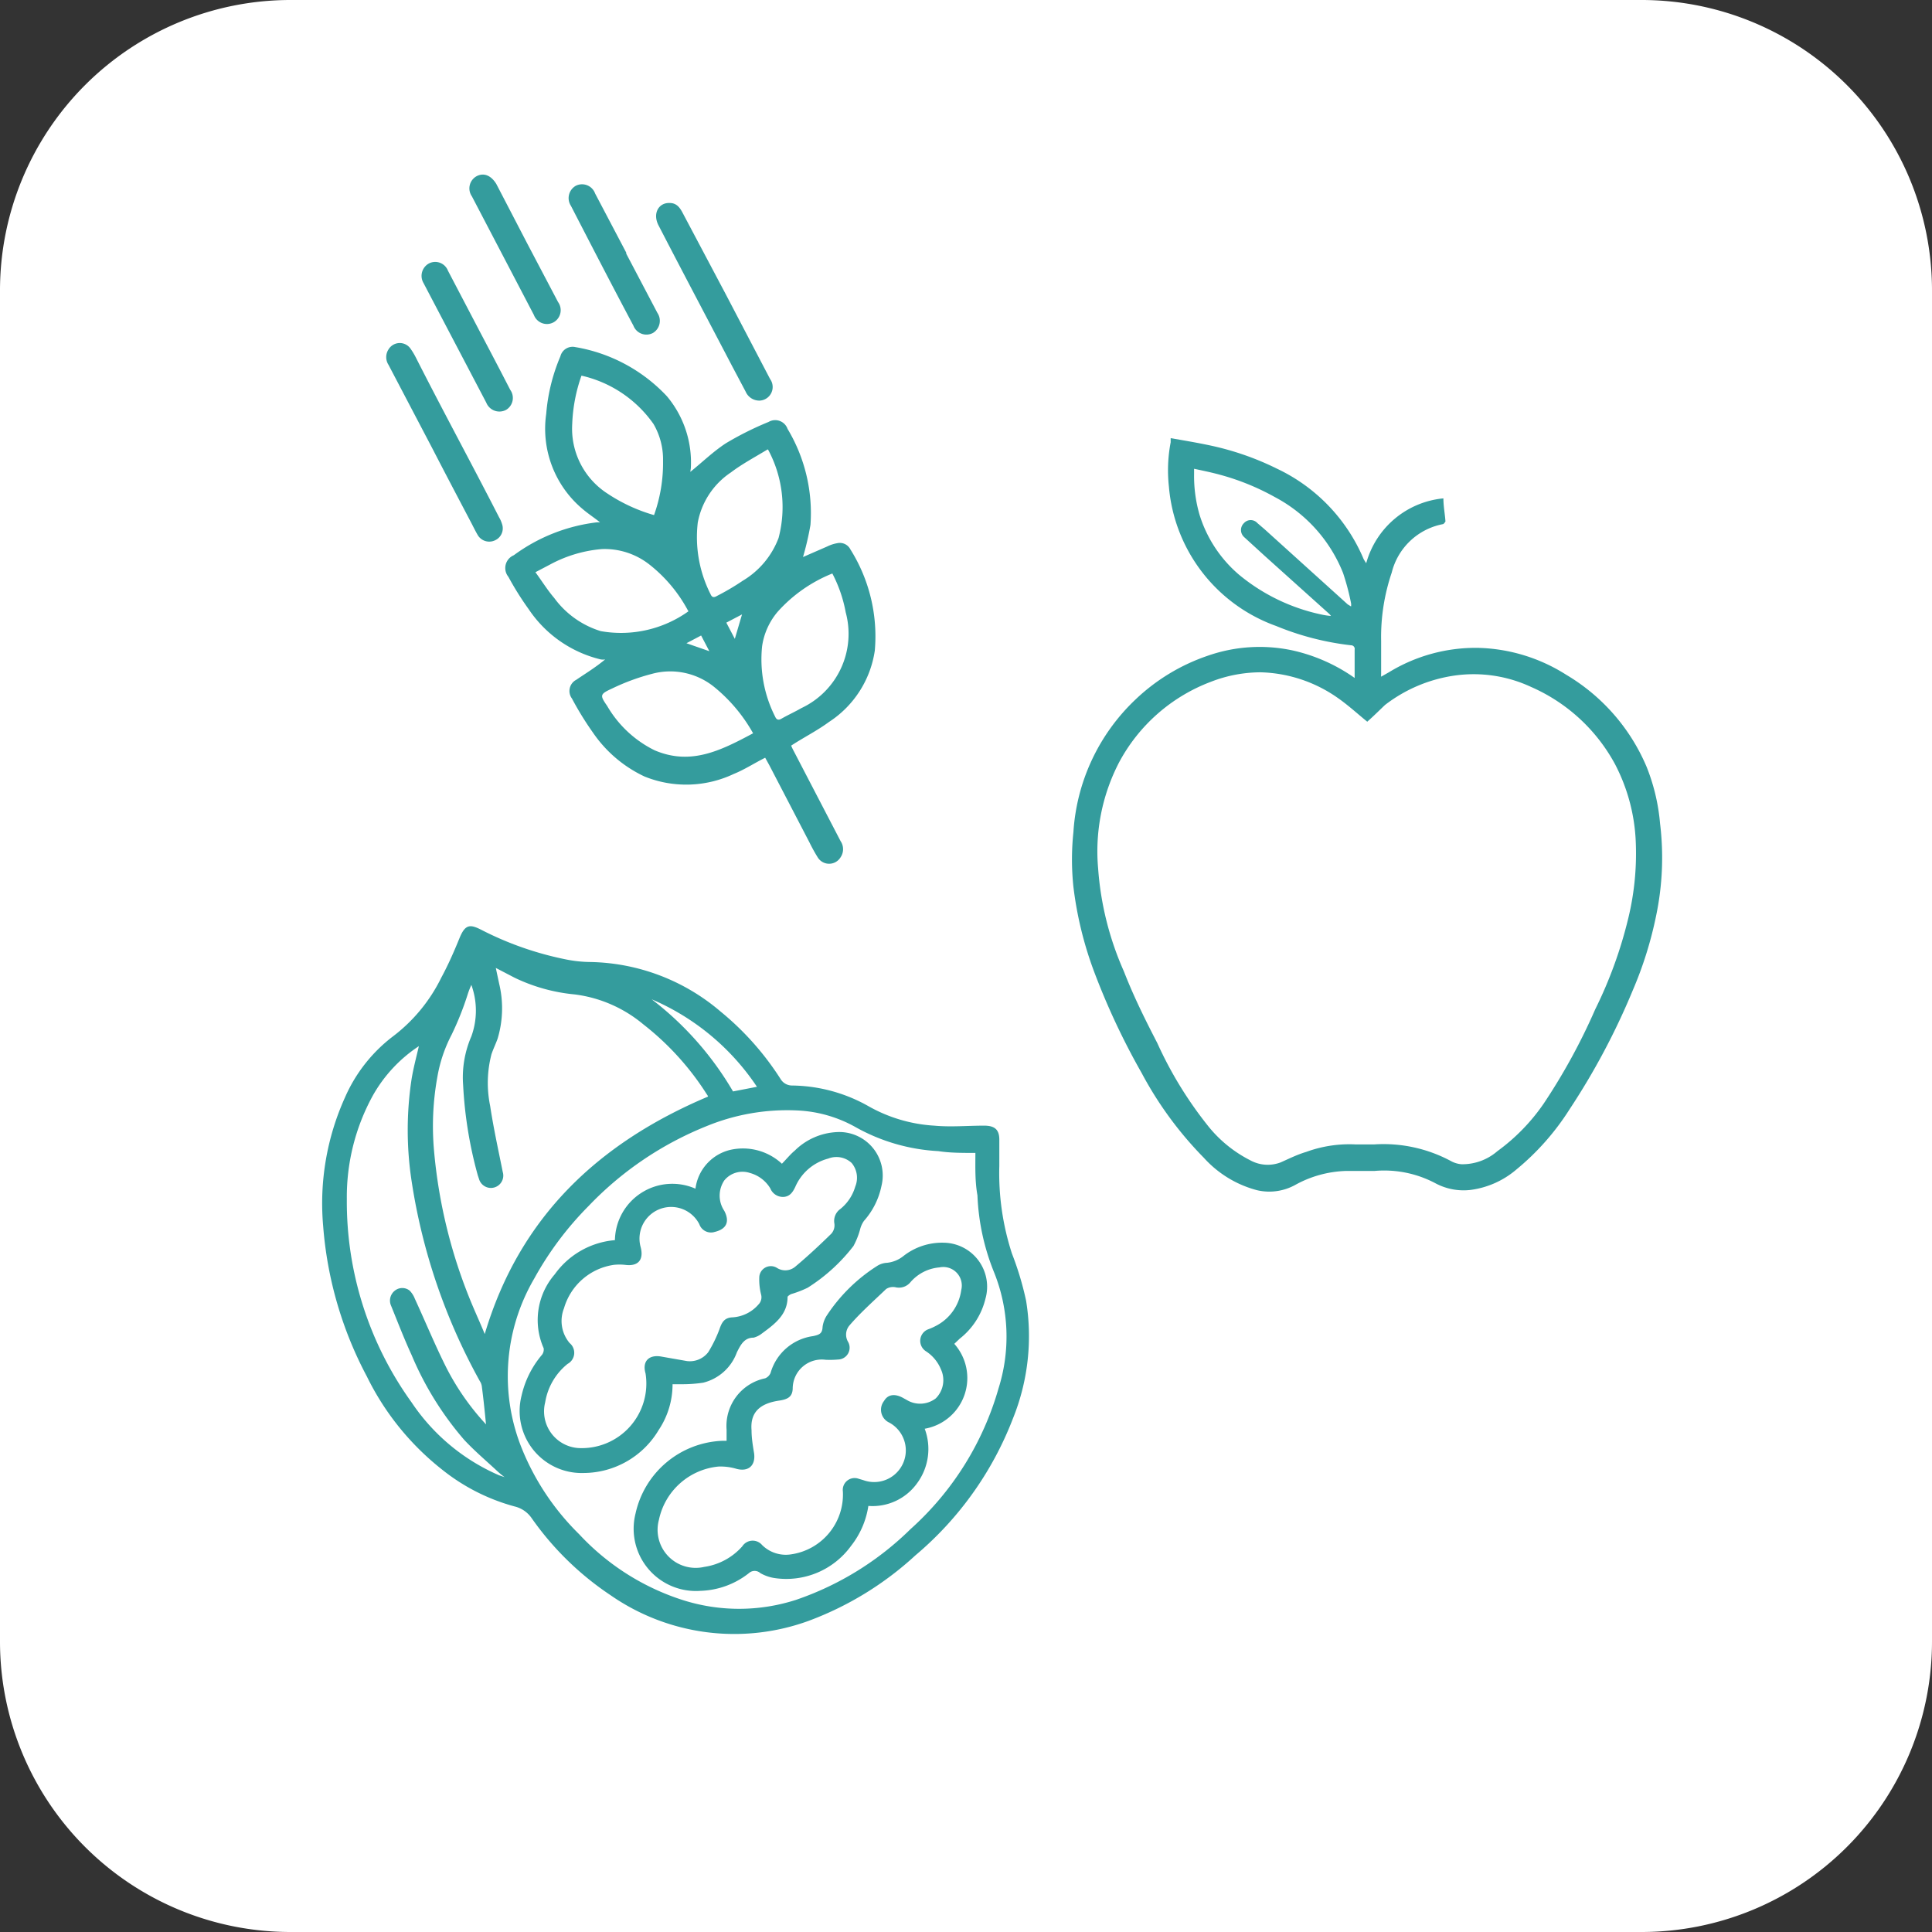 <svg xmlns="http://www.w3.org/2000/svg" viewBox="0 0 75.09 75.09"><rect x="0" y="0" width="75.09" height="75.09" fill="#333333" stroke="none"/><defs><style>.cls-1{fill:#fff;}.cls-2{fill:#349c9d;}</style></defs><g id="Layer_2" data-name="Layer 2"><g id="Capa_1" data-name="Capa 1"><path class="cls-1" d="M63.81,75.09H11.27A11.29,11.29,0,0,1,0,63.81V11.27A11.29,11.29,0,0,1,11.27,0H63.81A11.29,11.29,0,0,1,75.09,11.27V63.81A11.29,11.29,0,0,1,63.81,75.09Z"></path><path class="cls-2" d="M38.84,45.31a10.1,10.1,0,0,0,.49,3.41,12,12,0,0,1,.55,1.83,8.54,8.54,0,0,1-.51,4.58,13.09,13.09,0,0,1-3.79,5.32A12.58,12.58,0,0,1,31.42,63a8.43,8.43,0,0,1-7.69-1A11.6,11.6,0,0,1,20.66,59a1.12,1.12,0,0,0-.66-.45,7.74,7.74,0,0,1-2.84-1.45,10.45,10.45,0,0,1-2.9-3.6,14.85,14.85,0,0,1-1.7-5.85,10,10,0,0,1,.85-5,6,6,0,0,1,1.85-2.36A6.39,6.39,0,0,0,17.15,38c.27-.5.49-1,.71-1.54s.41-.54.83-.33A12.6,12.6,0,0,0,22,37.29a5,5,0,0,0,.94.1A8,8,0,0,1,28,39.31a11.08,11.08,0,0,1,2.34,2.63.52.52,0,0,0,.45.25,6.16,6.16,0,0,1,2.94.79,5.9,5.9,0,0,0,2.58.77c.64.06,1.29,0,1.94,0,.42,0,.6.16.59.58,0,.16,0,.32,0,.48Zm-.93-.5c-.52,0-1,0-1.44-.07a7.36,7.36,0,0,1-3.23-.94A5.08,5.08,0,0,0,31,43.16a8.25,8.25,0,0,0-3.54.61,13.07,13.07,0,0,0-4.59,3.11,12.67,12.67,0,0,0-2.11,2.82,7.51,7.51,0,0,0-.44,6.69,9.82,9.82,0,0,0,2.19,3.24,9.41,9.41,0,0,0,4,2.55,7.21,7.21,0,0,0,4.43,0,11.76,11.76,0,0,0,4.45-2.75,11.62,11.62,0,0,0,3.42-5.47,6.69,6.69,0,0,0-.17-4.5,8.86,8.86,0,0,1-.65-3C37.89,45.9,37.91,45.36,37.91,44.81ZM19.27,37.62l.13.61a4.09,4.09,0,0,1-.06,2.14c-.07.2-.17.4-.24.61a4.43,4.43,0,0,0-.05,2c.13.86.32,1.72.49,2.57a.48.48,0,0,1-.92.28l-.05-.15A16.19,16.19,0,0,1,18,42.17a4,4,0,0,1,.32-1.89,2.93,2.93,0,0,0,0-2,3.12,3.12,0,0,0-.15.39,11.65,11.65,0,0,1-.62,1.55A5.56,5.56,0,0,0,17,41.85a10.7,10.7,0,0,0-.13,2.88,20,20,0,0,0,1.49,6c.16.38.33.75.48,1.12,1.35-4.55,4.42-7.43,8.68-9.23a.28.28,0,0,0-.05-.09A10.75,10.75,0,0,0,25,39.81a5.16,5.16,0,0,0-2.66-1.16A6.84,6.84,0,0,1,20,38Zm-.38,17.74c-.05-.5-.1-1-.16-1.45a.49.49,0,0,0-.08-.23A23.18,23.18,0,0,1,16,45.92a13.14,13.14,0,0,1,0-4c.07-.42.18-.83.28-1.26a5.57,5.57,0,0,0-1.8,1.94,8.18,8.18,0,0,0-1,4A13.35,13.35,0,0,0,16,54.51a7.83,7.83,0,0,0,3.4,2.83l.21.07,0,0a3.36,3.36,0,0,1-.29-.24c-.43-.4-.88-.78-1.28-1.21A12.31,12.31,0,0,1,16,52.67c-.29-.63-.54-1.28-.8-1.92a.49.49,0,0,1,.15-.59.46.46,0,0,1,.57,0,.92.92,0,0,1,.2.31c.41.89.78,1.79,1.21,2.65A9.74,9.74,0,0,0,18.89,55.36Zm9.6-12.94.93-.18a9.32,9.32,0,0,0-4.09-3.4A12.37,12.37,0,0,1,28.49,42.42Z"></path><path class="cls-2" d="M26.14,53.8a3.19,3.19,0,0,1-.54,1.78,3.41,3.41,0,0,1-2.92,1.67,2.41,2.41,0,0,1-2.41-3,3.72,3.72,0,0,1,.8-1.6.34.34,0,0,0,.06-.25,2.71,2.71,0,0,1,.43-2.87,3.2,3.2,0,0,1,2.34-1.33,2.23,2.23,0,0,1,3.13-2,1.78,1.78,0,0,1,1.36-1.51,2.23,2.23,0,0,1,2,.54c.17-.17.32-.36.5-.51A2.5,2.5,0,0,1,32.53,44a1.69,1.69,0,0,1,1.73,2.09,2.92,2.92,0,0,1-.68,1.36,1,1,0,0,0-.14.29,3,3,0,0,1-.27.69,6.87,6.87,0,0,1-1.78,1.62,4.18,4.18,0,0,1-.65.25s-.13.07-.13.11c0,.69-.51,1.06-1,1.42a.88.88,0,0,1-.32.16c-.36,0-.5.27-.65.57a1.87,1.87,0,0,1-1.31,1.18,5.42,5.42,0,0,1-.81.06Zm.56-.9a.9.9,0,0,0,.83-.35,5.11,5.11,0,0,0,.43-.88c.1-.3.21-.46.52-.47a1.45,1.45,0,0,0,1-.5.4.4,0,0,0,.1-.39,2.36,2.36,0,0,1-.07-.65.45.45,0,0,1,.69-.38.6.6,0,0,0,.71-.05c.49-.41.95-.84,1.4-1.28a.49.49,0,0,0,.12-.39.57.57,0,0,1,.23-.57,1.73,1.73,0,0,0,.58-.87.9.9,0,0,0-.14-.92.87.87,0,0,0-.91-.17,1.93,1.93,0,0,0-1.28,1.1c-.1.21-.21.37-.45.39a.53.53,0,0,1-.52-.33,1.33,1.33,0,0,0-.79-.6.91.91,0,0,0-1,.29,1.06,1.06,0,0,0,0,1.18c.22.42.09.71-.37.82a.48.48,0,0,1-.6-.3,1.23,1.23,0,0,0-2.28.89c.13.5-.1.76-.61.69a2.06,2.06,0,0,0-.43,0,2.37,2.37,0,0,0-1.94,1.69,1.33,1.33,0,0,0,.22,1.35.49.49,0,0,1-.08.81,2.41,2.41,0,0,0-.87,1.49,1.43,1.43,0,0,0,1.28,1.78,2.51,2.51,0,0,0,2.62-2.9c-.14-.48.14-.75.64-.65Z"></path><path class="cls-2" d="M37.09,52.23a2,2,0,0,1-1.15,3.3,2.24,2.24,0,0,1-.29,2.11,2.13,2.13,0,0,1-1.9.89,3.29,3.29,0,0,1-.67,1.55,3.11,3.11,0,0,1-3,1.25,1.6,1.6,0,0,1-.53-.19.33.33,0,0,0-.44,0,3.19,3.19,0,0,1-1.88.69,2.42,2.42,0,0,1-2.53-3A3.6,3.6,0,0,1,28.05,56h.19v-.43a1.89,1.89,0,0,1,1.5-2,.39.39,0,0,0,.21-.21,2,2,0,0,1,1.65-1.43c.23-.05.36-.09.37-.35a1.07,1.07,0,0,1,.17-.46,6.54,6.54,0,0,1,1.94-1.91.79.79,0,0,1,.4-.13,1.22,1.22,0,0,0,.63-.26,2.43,2.43,0,0,1,1.58-.52,1.71,1.71,0,0,1,1.61,2.18,2.81,2.81,0,0,1-1,1.55Zm-5,.62a1.13,1.13,0,0,0-1.28,1.09c0,.35-.19.45-.55.5-.71.11-1.11.44-1.05,1.15,0,.3.05.6.1.9.06.47-.22.72-.68.6a2.17,2.17,0,0,0-.71-.09,2.62,2.62,0,0,0-2.31,2.07,1.48,1.48,0,0,0,1.76,1.83,2.44,2.44,0,0,0,1.48-.8.48.48,0,0,1,.77-.05,1.31,1.31,0,0,0,1.14.36,2.35,2.35,0,0,0,2-2.44.46.46,0,0,1,.6-.5l.2.06a1.23,1.23,0,0,0,1-2.24.55.55,0,0,1-.2-.84c.15-.26.43-.3.77-.1l.11.06a1,1,0,0,0,1.13-.06,1,1,0,0,0,.2-1.13,1.52,1.52,0,0,0-.58-.7.48.48,0,0,1,.1-.86,2.21,2.21,0,0,0,.27-.12,1.84,1.84,0,0,0,1-1.4.72.72,0,0,0-.85-.88,1.67,1.67,0,0,0-1.12.57.58.58,0,0,1-.59.2.49.49,0,0,0-.36.07c-.48.46-1,.92-1.42,1.41a.55.55,0,0,0-.06.64.46.46,0,0,1-.39.69A3.75,3.75,0,0,1,32.09,52.85Z"></path><path class="cls-2" d="M52.65,26.35v-.64c0-.15,0-.31,0-.46a.14.14,0,0,0-.14-.17,10.84,10.84,0,0,1-2.91-.75,6.32,6.32,0,0,1-4.17-5.43,5.78,5.78,0,0,1,.07-1.71c0-.05,0-.09,0-.16.52.09,1,.17,1.52.28a11,11,0,0,1,2.62.91A6.81,6.81,0,0,1,53,21.73a1.84,1.84,0,0,0,.1.16,3.45,3.45,0,0,1,3-2.52c0,.31.06.6.08.9,0,0-.06.09-.09.1a2.54,2.54,0,0,0-2,1.89,7.79,7.79,0,0,0-.41,2.66c0,.43,0,.85,0,1.27a.89.89,0,0,0,0,.11l.3-.17a6.46,6.46,0,0,1,3.46-.95,6.68,6.68,0,0,1,3.44,1.05A7.59,7.59,0,0,1,64,29.81,7.68,7.68,0,0,1,64.52,32a11,11,0,0,1-.15,3.58,14.88,14.88,0,0,1-.91,2.91A27.33,27.33,0,0,1,61,43.12a9.83,9.83,0,0,1-2.07,2.34,3.42,3.42,0,0,1-1.79.79A2.32,2.32,0,0,1,55.81,46a4.25,4.25,0,0,0-2.38-.49c-.36,0-.73,0-1.1,0a4.34,4.34,0,0,0-2,.55,2.09,2.09,0,0,1-1.47.2A4.23,4.23,0,0,1,46.79,45a14.24,14.24,0,0,1-2.42-3.3,27.76,27.76,0,0,1-1.87-4,14.23,14.23,0,0,1-.78-3.23,10.12,10.12,0,0,1,0-2.13,7.77,7.77,0,0,1,2.41-5.15,7.62,7.62,0,0,1,2.8-1.7,6.11,6.11,0,0,1,3.31-.21,6.71,6.71,0,0,1,2.31,1Zm.49,1.7c-.38-.31-.74-.64-1.14-.92a5.45,5.45,0,0,0-3-1,5.35,5.35,0,0,0-1.94.37,6.74,6.74,0,0,0-3.57,3.14,7.5,7.5,0,0,0-.81,4.11,11.94,11.94,0,0,0,1,4c.39,1,.83,1.88,1.3,2.79A15.16,15.16,0,0,0,47,43.82a5,5,0,0,0,1.6,1.28,1.41,1.41,0,0,0,1.17.08c.32-.14.63-.3,1-.41a4.88,4.88,0,0,1,1.93-.29c.24,0,.47,0,.7,0a5.54,5.54,0,0,1,3,.65,1,1,0,0,0,.41.12,2.08,2.08,0,0,0,1.39-.51A7.59,7.59,0,0,0,60,42.89,23.62,23.62,0,0,0,62,39.23a16.85,16.85,0,0,0,1.29-3.56,10.66,10.66,0,0,0,.28-3.08,7.14,7.14,0,0,0-.8-2.89,6.81,6.81,0,0,0-3.26-3,5.28,5.28,0,0,0-3-.44,5.77,5.77,0,0,0-2.68,1.14C53.63,27.59,53.39,27.83,53.14,28.05Zm-1.41-4.11,0,0a.52.52,0,0,0-.1-.11l-2.47-2.22-.81-.74a.37.37,0,0,1,0-.54.35.35,0,0,1,.52,0l.28.24,3.23,2.92.13.08a.42.42,0,0,0,0-.13,9.6,9.6,0,0,0-.31-1.17,5.74,5.74,0,0,0-2.65-2.95,9.43,9.43,0,0,0-2.14-.87c-.33-.09-.67-.16-1-.23l0,.07v.13A5.4,5.4,0,0,0,46.62,20a5,5,0,0,0,1.54,2.34,7.43,7.43,0,0,0,3.18,1.54A2.7,2.7,0,0,0,51.73,23.94Z"></path><path class="cls-2" d="M26.83,18.34c.46-.37.89-.79,1.38-1.11a12.24,12.24,0,0,1,1.66-.83.51.51,0,0,1,.74.27,6.36,6.36,0,0,1,.89,3.73,11.28,11.28,0,0,1-.29,1.25l.94-.41a1.44,1.44,0,0,1,.4-.13.46.46,0,0,1,.5.24A6.35,6.35,0,0,1,34,25.29a4,4,0,0,1-1.78,2.77c-.46.34-1,.61-1.47.92a2.29,2.29,0,0,0,.11.23l1.81,3.48a.56.56,0,0,1,0,.63.52.52,0,0,1-.89,0,6.55,6.55,0,0,1-.32-.58l-1.56-3-.16-.29c-.42.21-.8.46-1.22.63a4.32,4.32,0,0,1-3.47.1,5,5,0,0,1-2-1.7,12.19,12.19,0,0,1-.82-1.33.49.49,0,0,1,.17-.73c.35-.24.72-.46,1.12-.79a.55.55,0,0,1-.17,0,4.69,4.69,0,0,1-2.8-1.95,11.6,11.6,0,0,1-.79-1.26.54.54,0,0,1,.21-.84,6.8,6.8,0,0,1,3.24-1.28l.11,0c-.24-.19-.47-.34-.68-.52a4.07,4.07,0,0,1-1.41-3.7,7.15,7.15,0,0,1,.55-2.23.49.49,0,0,1,.58-.36,6.31,6.31,0,0,1,3.56,1.91,4,4,0,0,1,.93,2.8Zm3-.87c-.51.31-1,.57-1.42.89a3,3,0,0,0-1.29,1.95,4.9,4.9,0,0,0,.5,2.79c.06.14.15.12.25.06a9.47,9.47,0,0,0,1-.59,3.28,3.28,0,0,0,1.39-1.66A4.71,4.71,0,0,0,29.85,17.47Zm-3.08,6.28a5.68,5.68,0,0,0-1.55-1.84,2.82,2.82,0,0,0-1.8-.57,5.12,5.12,0,0,0-2,.59l-.59.31c.27.37.48.71.73,1a3.52,3.52,0,0,0,1.81,1.29A4.51,4.51,0,0,0,26.77,23.75ZM22.6,14.6a6.31,6.31,0,0,0-.36,1.88,3,3,0,0,0,1.35,2.69,6.51,6.51,0,0,0,1.83.85,6,6,0,0,0,.35-2.11,2.73,2.73,0,0,0-.37-1.43A4.68,4.68,0,0,0,22.6,14.6Zm6.67,13.9a6.25,6.25,0,0,0-1.5-1.79,2.71,2.71,0,0,0-2.43-.52,8.46,8.46,0,0,0-1.55.57c-.48.22-.48.26-.19.68a4.36,4.36,0,0,0,1.84,1.72C26.84,29.76,28,29.18,29.27,28.5Zm3.08-6.21a5.7,5.7,0,0,0-2.11,1.47,2.65,2.65,0,0,0-.62,1.36,4.93,4.93,0,0,0,.51,2.74c.05.11.12.14.23.08.26-.15.53-.27.79-.42a3.19,3.19,0,0,0,1.72-3.72A5.31,5.31,0,0,0,32.35,22.29ZM26.68,25l.89.31-.32-.61Zm1.88-.17.28-.95-.61.32Z"></path><path class="cls-2" d="M28.22,11.46l1.71,3.27a.53.53,0,0,1-.4.84.58.58,0,0,1-.55-.35l-.53-1c-.95-1.82-1.91-3.63-2.85-5.45-.25-.47,0-.9.43-.88.26,0,.39.17.5.38Z"></path><path class="cls-2" d="M16.81,17.44,15.1,14.18a.55.55,0,0,1,0-.6.51.51,0,0,1,.84-.05,2.67,2.67,0,0,1,.22.36C17.23,16,18.32,18,19.4,20.11a1.12,1.12,0,0,1,.11.25.51.51,0,0,1-.27.64.52.52,0,0,1-.67-.2c-.1-.17-.18-.34-.27-.51C17.8,19.34,17.3,18.39,16.81,17.44Z"></path><path class="cls-2" d="M18.64,12.87c.4.76.8,1.52,1.19,2.28a.54.54,0,0,1-.16.78.55.55,0,0,1-.77-.28L16.46,11a.55.55,0,0,1,.21-.76.53.53,0,0,1,.74.28l1.23,2.35Z"></path><path class="cls-2" d="M24.34,9.86l1.21,2.3a.55.55,0,0,1-.17.78.54.54,0,0,1-.76-.28C23.8,11.12,23,9.57,22.19,8a.55.55,0,0,1,.19-.78.54.54,0,0,1,.75.3l1.21,2.3Z"></path><path class="cls-2" d="M20.49,9.46l1.2,2.28a.54.54,0,0,1-.18.79.54.54,0,0,1-.76-.29L18.34,7.63a.54.54,0,0,1,.2-.79c.29-.14.56,0,.75.31Z"></path></g></g></svg>